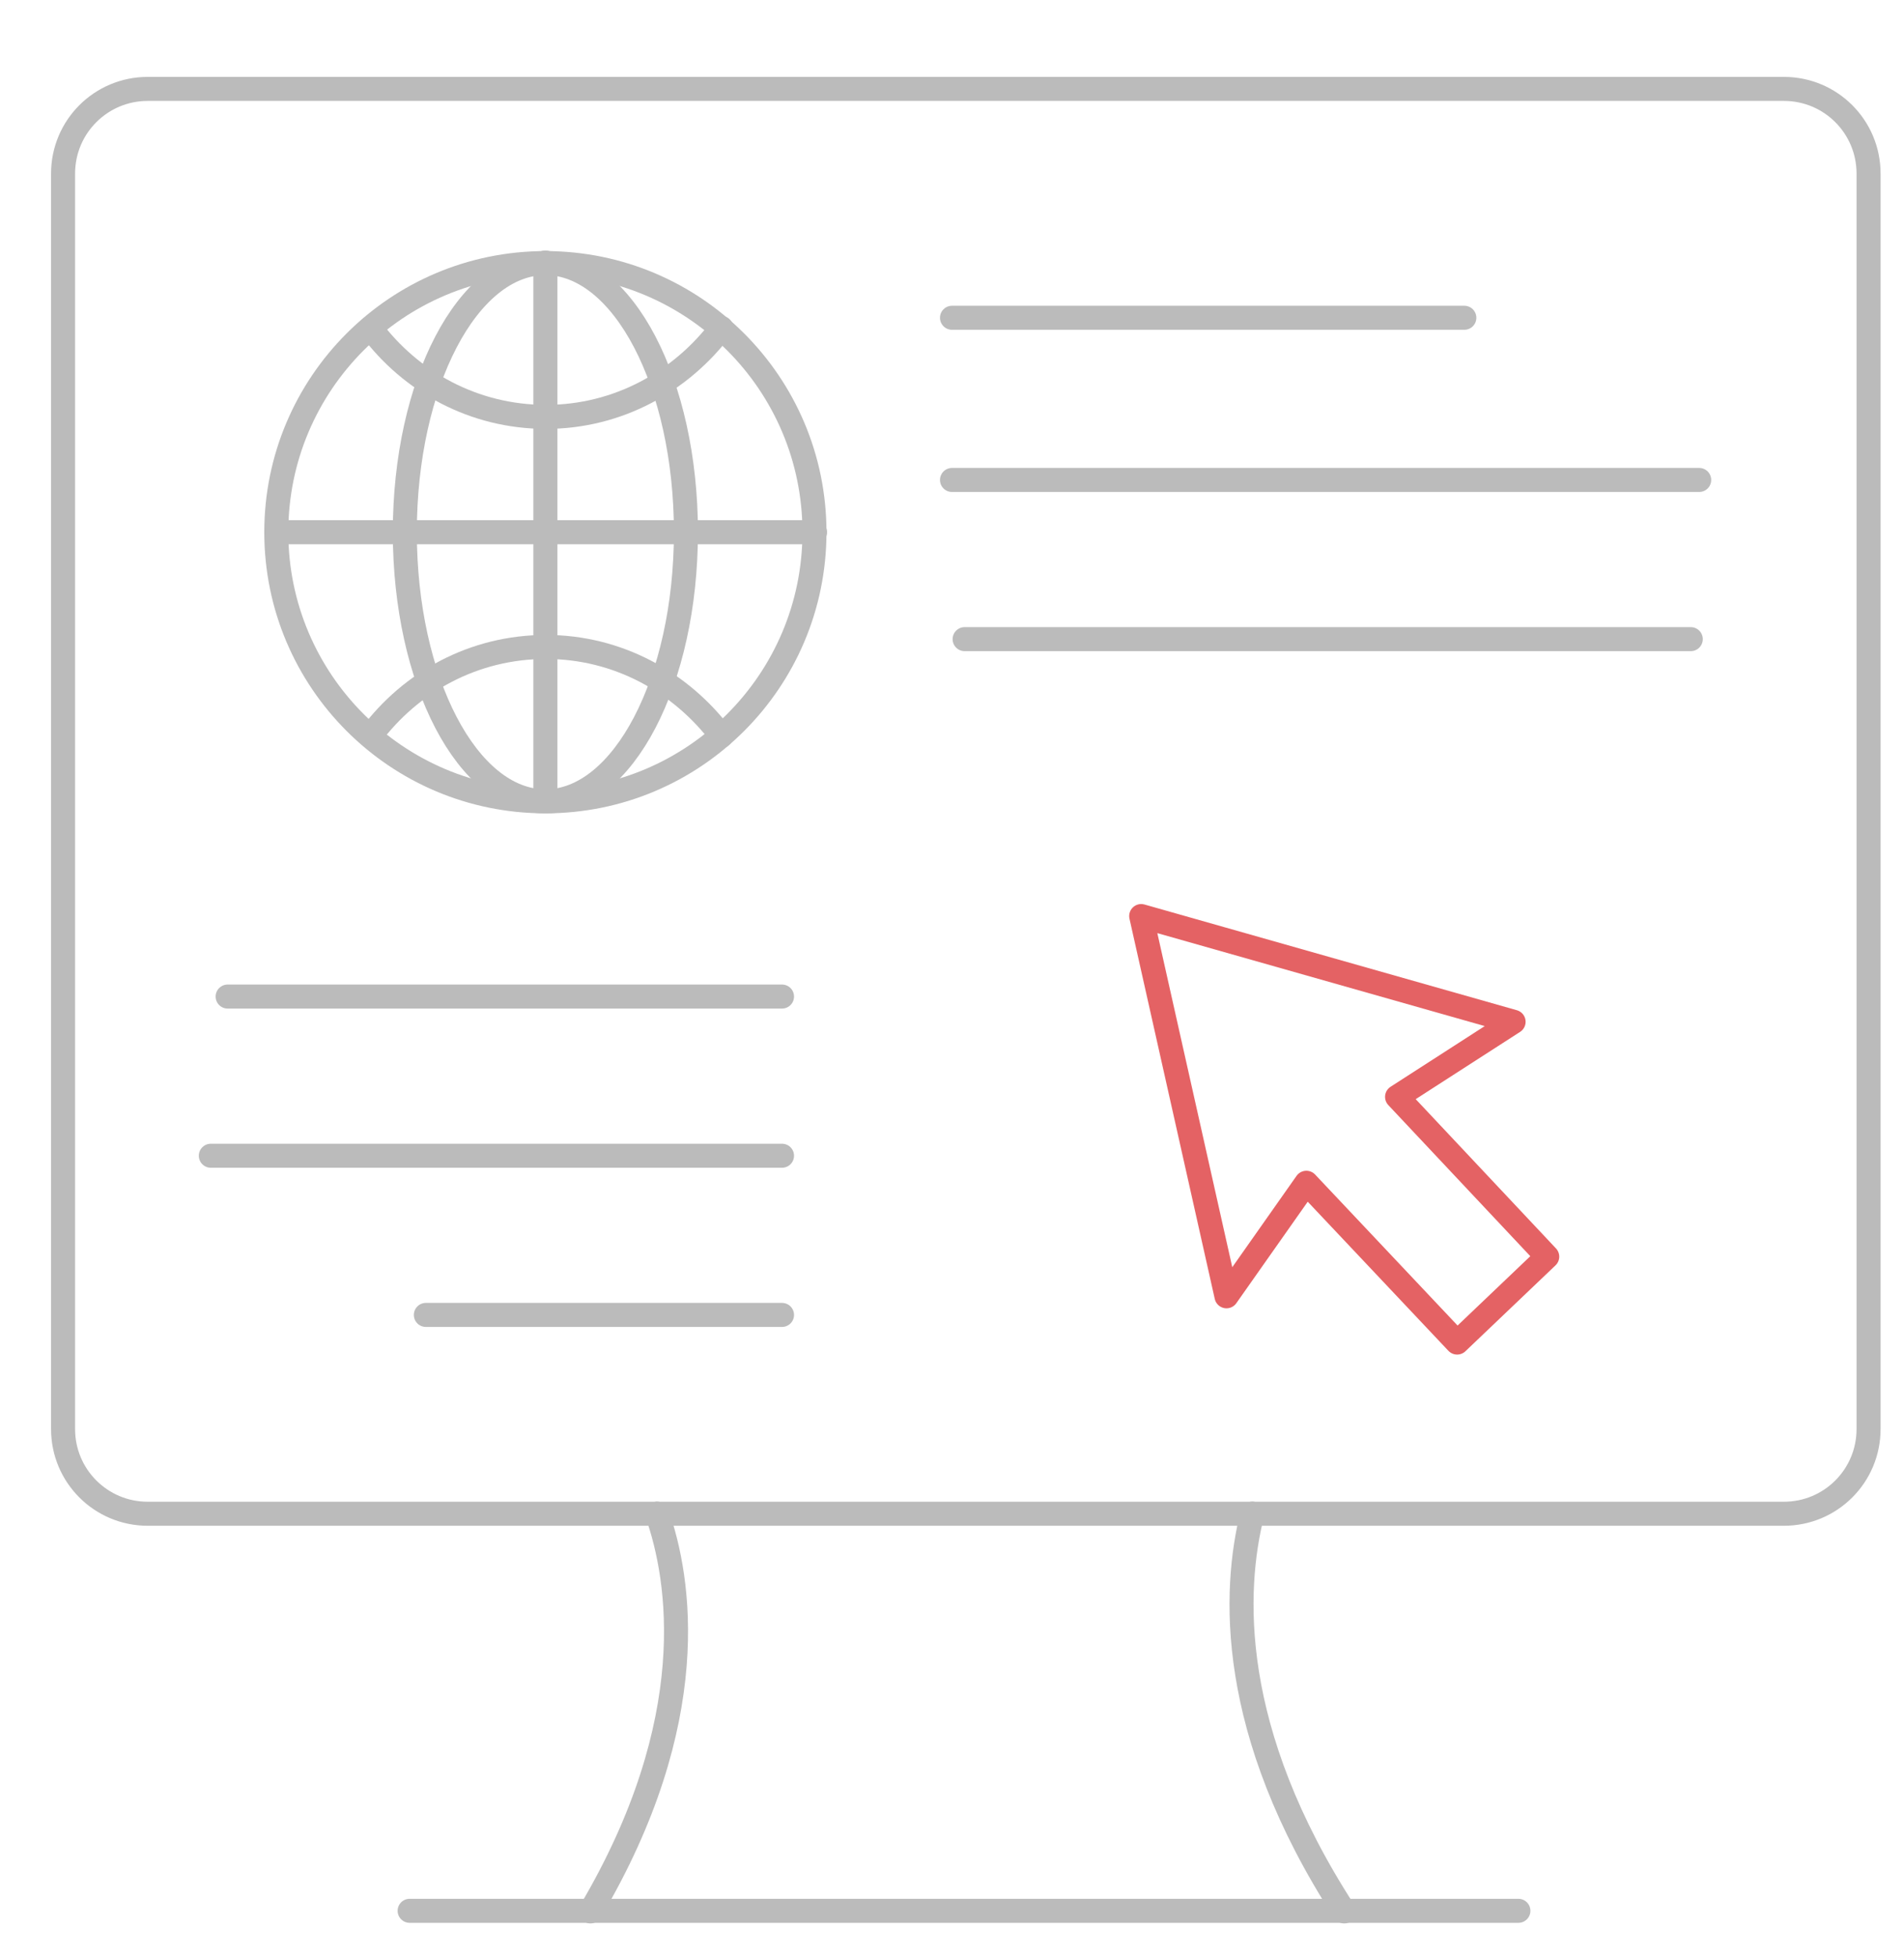 <?xml version="1.0" encoding="utf-8"?>
<!-- Generator: Adobe Illustrator 21.1.0, SVG Export Plug-In . SVG Version: 6.00 Build 0)  -->
<svg version="1.1" id="Layer_1" xmlns="http://www.w3.org/2000/svg" xmlns:xlink="http://www.w3.org/1999/xlink" x="0px" y="0px"
	 viewBox="0 0 317 325.6" style="enable-background:new 0 0 317 325.6;" xml:space="preserve">
<style type="text/css">
	.st0{fill:none;stroke:#BBBBBB;stroke-width:4;stroke-linecap:round;stroke-linejoin:round;stroke-miterlimit:10;}
	.st1{fill:none;stroke:#E46264;stroke-width:4;stroke-linecap:round;stroke-linejoin:round;stroke-miterlimit:10;}
</style>
<g>
	<path class="st0" d="M208.5,252H297c7.8,0,14.1-6.3,14.1-14.1v-209c0-7.8-6.3-14.1-14.1-14.1H24.6c-7.8,0-14.1,6.3-14.1,14.1v209
		c0,7.8,6.3,14.1,14.1,14.1h84.8"/>
	<line class="st0" x1="109.4" y1="252" x2="208.5" y2="252"/>
	<line class="st0" x1="98.3" y1="318.1" x2="223.8" y2="318.1"/>
	<line class="st0" x1="98.3" y1="318.1" x2="68.2" y2="318.1"/>
	<line class="st0" x1="252.8" y1="318.1" x2="223.8" y2="318.1"/>
	<path class="st0" d="M109.4,252c3.8,10.8,7.7,34.4-11.1,66.2"/>
	<path class="st0" d="M208.5,252c-3.2,12.8-4.2,36.1,15.3,66.2"/>
	<line class="st0" x1="158.5" y1="52.9" x2="243.8" y2="52.9"/>
	<line class="st0" x1="158.5" y1="79.9" x2="282.9" y2="79.9"/>
	<line class="st0" x1="281.5" y1="106.4" x2="160.6" y2="106.4"/>
	<line class="st0" x1="130.2" y1="165.9" x2="37.9" y2="165.9"/>
	<line class="st0" x1="130.2" y1="192.4" x2="35.1" y2="192.4"/>
	<line class="st0" x1="130.2" y1="218.9" x2="70.9" y2="218.9"/>
	<g>
		<g>
			<circle class="st0" cx="90.8" cy="88.6" r="44.8"/>
			<ellipse class="st0" cx="90.8" cy="88.6" rx="23.4" ry="44.8"/>
			<line class="st0" x1="90.8" y1="43.7" x2="90.8" y2="133.3"/>
			<line class="st0" x1="46" y1="88.6" x2="135.7" y2="88.6"/>
			<path class="st0" d="M61.7,54.6c6.7,9,17.2,14.8,29.2,14.8s22.5-5.9,29.2-14.8"/>
			<path class="st0" d="M61.7,122.5c6.7-9,17.2-14.8,29.2-14.8s22.5,5.9,29.2,14.8"/>
		</g>
	</g>
</g>
<polygon class="st1" points="217.5,196.9 204.2,215.8 190,152.5 252,170.1 232.6,182.6 257.6,209.2 242.6,223.5 "/>
</svg>
